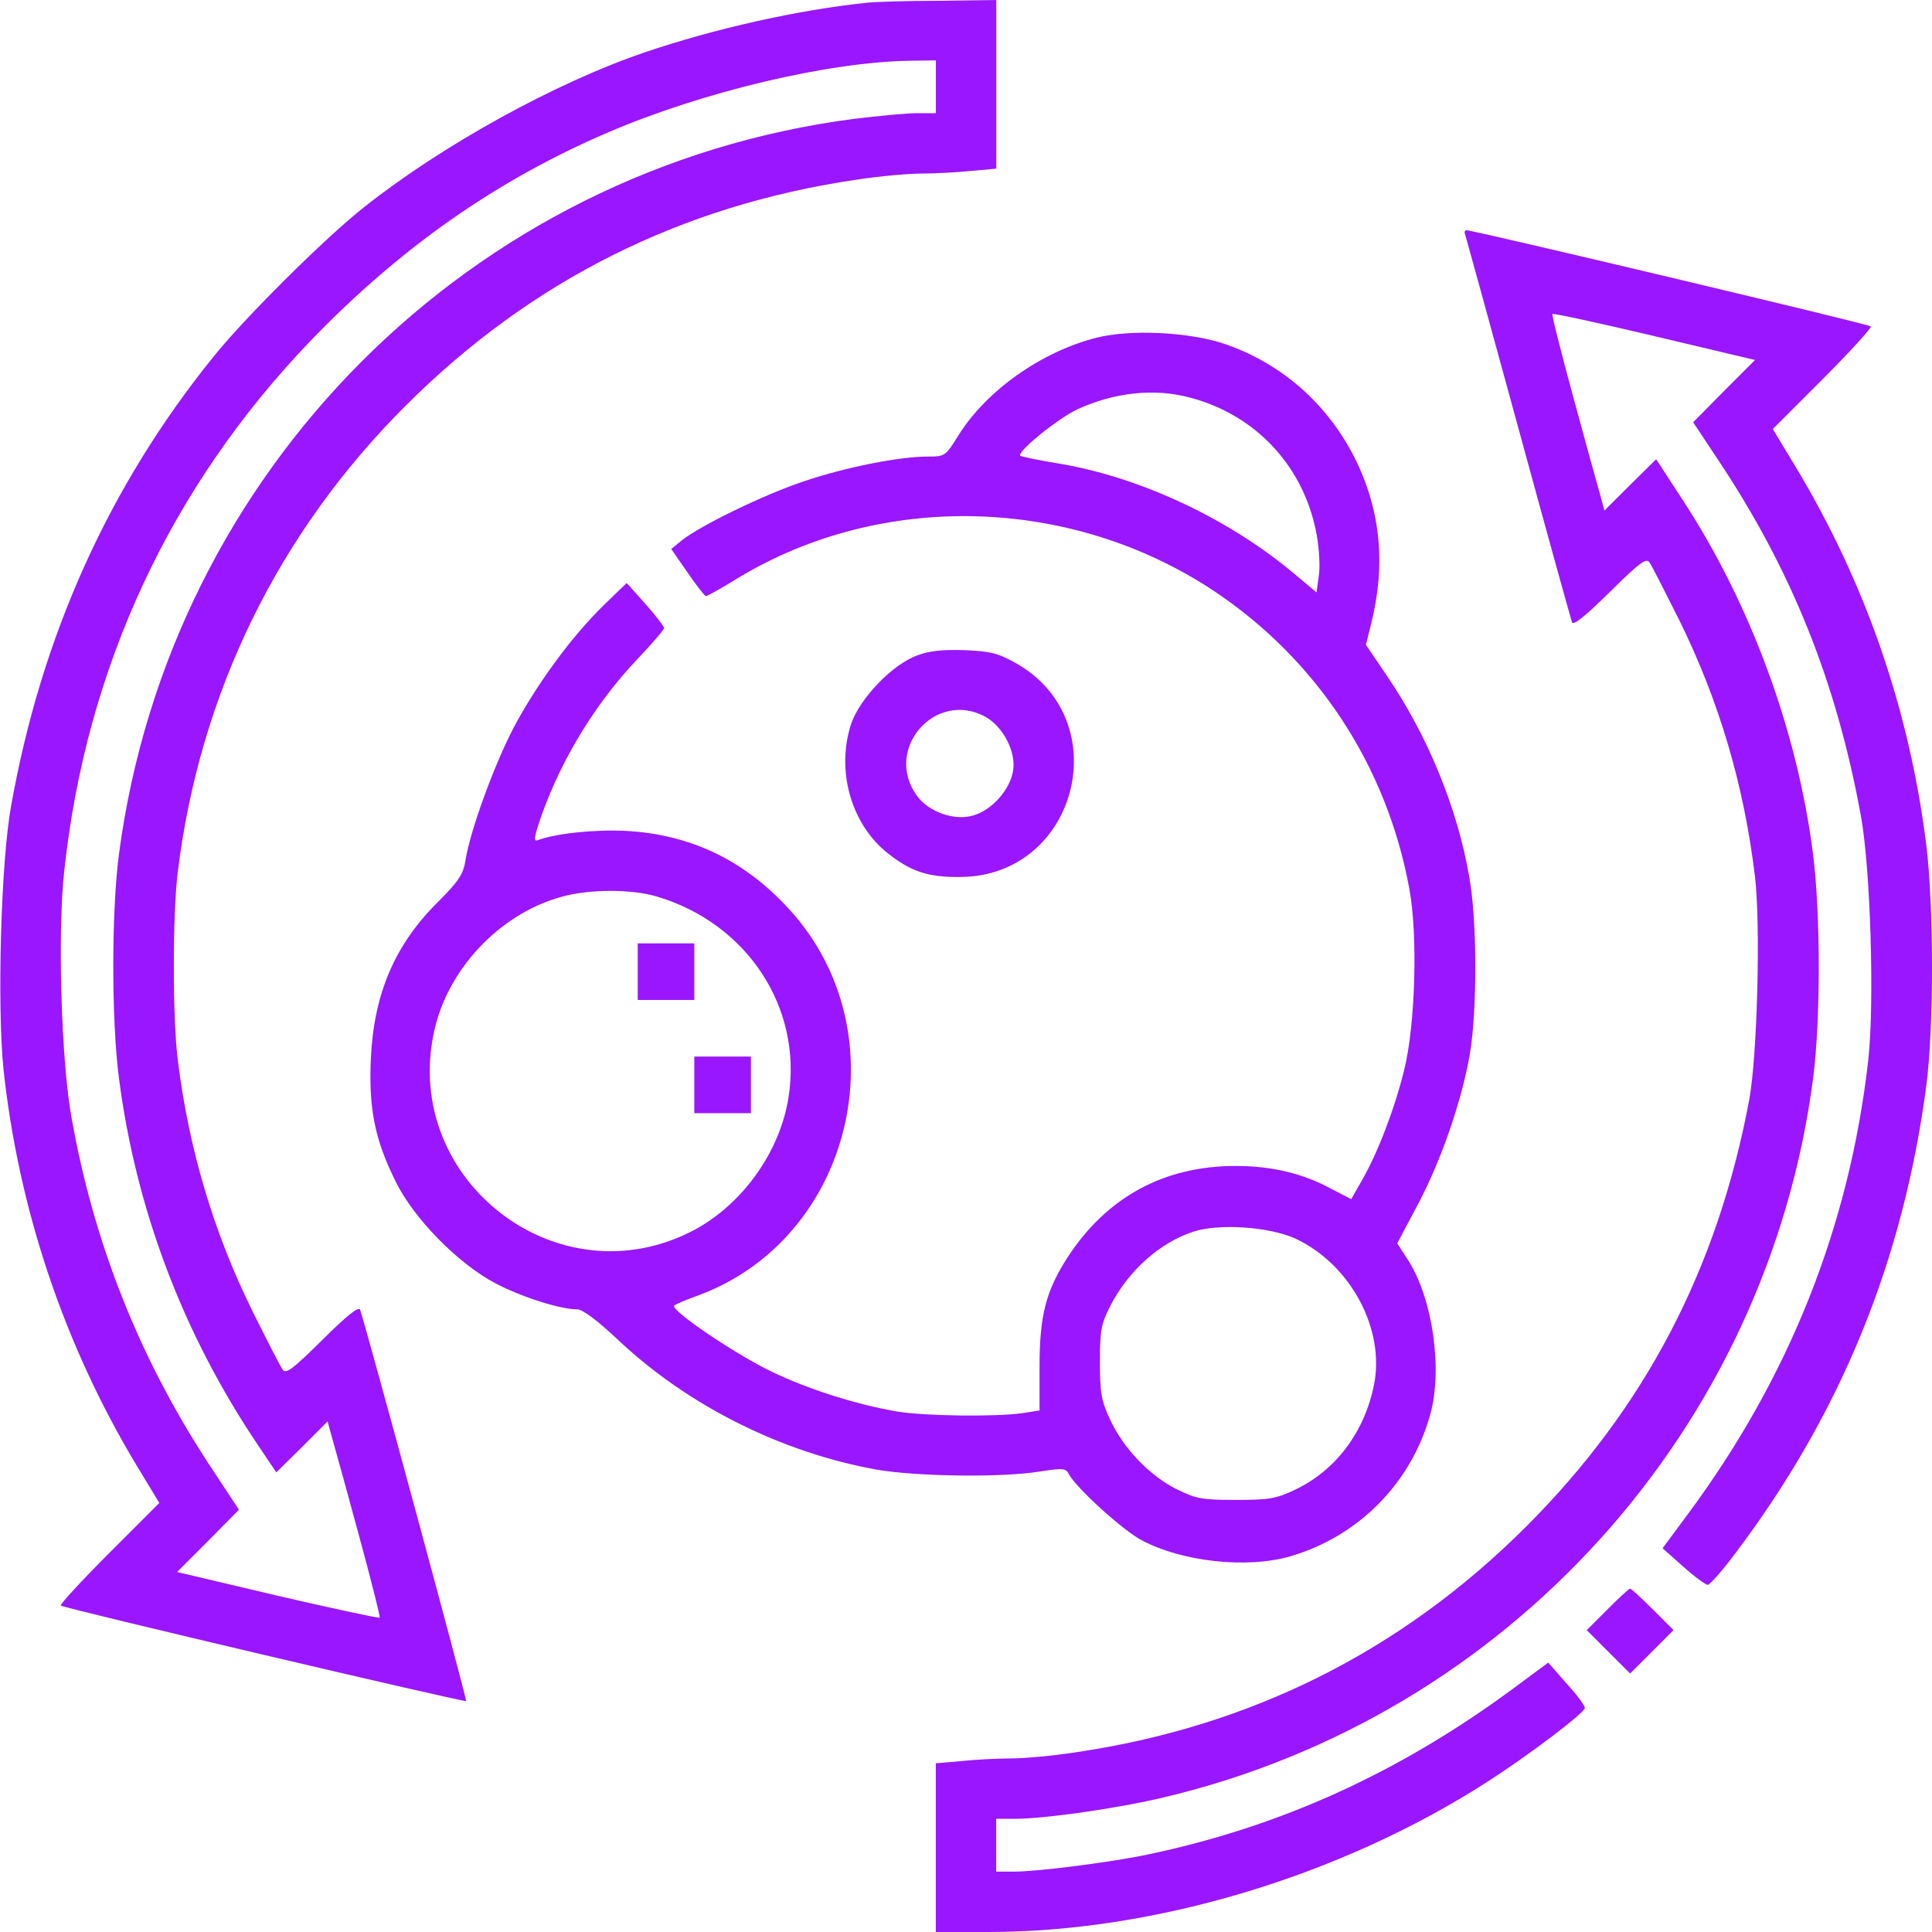 <svg xmlns="http://www.w3.org/2000/svg" width="48" height="48" viewBox="0 0 48 48" fill="none"><g clip-path="url(#clip0_4717_1070)"><path d="M21.564 0.065C19.839 0.243 17.739 0.712 15.986 1.312C13.793 2.062 10.999 3.6 9.058 5.137C8.102 5.887 6.096 7.875 5.299 8.868C2.702 12.084 1.024 15.806 0.274 20.034C0.021 21.44 -0.073 24.984 0.086 26.559C0.461 30.047 1.596 33.422 3.396 36.412L3.958 37.34L2.711 38.587C2.027 39.272 1.483 39.862 1.511 39.89C1.577 39.956 11.543 42.3 11.58 42.262C11.608 42.234 9.096 32.962 8.946 32.54C8.918 32.447 8.618 32.681 8.008 33.29C7.277 34.012 7.108 34.144 7.024 34.031C6.968 33.956 6.639 33.309 6.283 32.597C5.308 30.628 4.689 28.537 4.418 26.343C4.286 25.322 4.286 22.678 4.418 21.656C4.961 17.231 6.911 13.237 10.08 10.078C13.183 6.975 16.924 5.1 21.293 4.462C21.846 4.378 22.558 4.312 22.886 4.312C23.214 4.312 23.767 4.284 24.124 4.247L24.752 4.19V2.1V-0L23.327 0.019C22.539 0.019 21.742 0.047 21.564 0.065ZM23.252 2.156V2.812H22.793C22.53 2.812 21.827 2.878 21.218 2.953C11.702 4.19 4.211 11.69 2.955 21.225C2.768 22.65 2.768 25.35 2.955 26.784C3.377 30.047 4.549 33.14 6.405 35.897L6.864 36.581L7.502 35.953L8.139 35.315L8.252 35.728C8.318 35.953 8.618 37.04 8.918 38.147C9.218 39.253 9.452 40.172 9.433 40.19C9.414 40.209 8.271 39.965 6.902 39.647L4.399 39.056L5.168 38.287L5.936 37.509L5.177 36.356C3.461 33.731 2.327 30.881 1.774 27.75C1.521 26.353 1.427 23.156 1.596 21.637C2.139 16.593 4.23 12.103 7.708 8.475C9.939 6.159 12.33 4.481 15.105 3.29C17.468 2.278 20.58 1.537 22.624 1.509L23.252 1.5V2.156Z" fill="#9916FF"></path><path d="M36.403 5.831C36.422 5.897 37.022 8.062 37.725 10.641C38.428 13.219 39.028 15.384 39.056 15.459C39.084 15.553 39.384 15.309 39.994 14.709C40.725 13.988 40.894 13.856 40.978 13.969C41.034 14.044 41.362 14.691 41.719 15.403C42.712 17.419 43.331 19.509 43.603 21.788C43.744 23.006 43.659 26.212 43.462 27.309C42.675 31.519 40.875 34.969 37.922 37.922C34.819 41.025 31.069 42.9 26.709 43.538C26.156 43.622 25.444 43.688 25.116 43.688C24.788 43.688 24.234 43.716 23.887 43.753L23.25 43.809V45.9V48H24.553C28.688 48 33.3 46.612 36.938 44.278C38.016 43.584 39.375 42.553 39.375 42.431C39.375 42.375 39.169 42.094 38.916 41.822L38.466 41.306L37.631 41.925C34.781 44.034 31.819 45.384 28.5 46.078C27.609 46.266 25.781 46.5 25.2 46.5H24.75V45.844V45.188H25.209C25.95 45.188 27.797 44.925 28.922 44.653C37.472 42.628 43.913 35.494 45.047 26.784C45.234 25.331 45.234 22.659 45.038 21.169C44.644 18.141 43.491 15 41.812 12.431L41.147 11.409L40.5 12.047L39.862 12.684L39.75 12.272C39.684 12.047 39.384 10.959 39.084 9.853C38.784 8.747 38.55 7.828 38.569 7.8C38.597 7.781 39.731 8.025 41.109 8.353L43.603 8.944L42.834 9.713L42.066 10.491L42.675 11.409C44.503 14.147 45.619 16.922 46.228 20.241C46.472 21.534 46.575 24.938 46.416 26.344C45.947 30.469 44.456 34.219 41.925 37.631L41.306 38.466L41.812 38.916C42.094 39.169 42.375 39.375 42.431 39.375C42.478 39.375 42.806 39.009 43.144 38.55C45.741 35.1 47.288 31.303 47.859 26.972C48.047 25.519 48.047 22.538 47.859 21C47.438 17.634 46.35 14.484 44.606 11.588L44.044 10.659L45.291 9.412C45.975 8.728 46.509 8.137 46.481 8.109C46.434 8.053 36.6 5.719 36.431 5.719C36.394 5.719 36.375 5.775 36.403 5.831Z" fill="#9916FF"></path><path d="M27.242 8.39C25.874 8.737 24.505 9.703 23.811 10.818C23.492 11.334 23.474 11.343 23.052 11.343C22.349 11.343 21.017 11.606 19.986 11.953C18.974 12.29 17.399 13.059 16.939 13.425L16.677 13.64L17.08 14.221C17.305 14.55 17.511 14.812 17.539 14.812C17.567 14.812 17.942 14.606 18.364 14.343C21.945 12.196 26.624 12.337 30.158 14.681C32.717 16.387 34.452 19.021 35.014 22.078C35.23 23.231 35.164 25.49 34.883 26.596C34.649 27.553 34.217 28.668 33.842 29.315L33.571 29.793L33.064 29.531C32.38 29.156 31.592 28.968 30.702 28.968C28.921 28.968 27.505 29.737 26.53 31.228C25.986 32.071 25.827 32.681 25.827 33.956V35.043L25.405 35.109C24.767 35.203 23.005 35.184 22.302 35.071C21.299 34.903 20.08 34.518 19.171 34.078C18.252 33.637 16.639 32.54 16.752 32.437C16.789 32.4 17.042 32.296 17.296 32.203C21.195 30.806 22.424 25.659 19.602 22.584C18.486 21.365 17.145 20.728 15.542 20.643C14.736 20.606 13.799 20.709 13.349 20.878C13.245 20.915 13.283 20.746 13.461 20.24C13.967 18.825 14.811 17.456 15.833 16.378C16.199 15.993 16.499 15.646 16.499 15.6C16.489 15.553 16.283 15.281 16.03 14.999L15.57 14.484L14.989 15.046C14.183 15.834 13.32 17.024 12.758 18.084C12.271 19.021 11.68 20.643 11.567 21.365C11.511 21.721 11.399 21.89 10.883 22.406C9.805 23.474 9.289 24.693 9.214 26.296C9.158 27.534 9.308 28.303 9.824 29.343C10.274 30.271 11.389 31.406 12.327 31.893C12.974 32.231 13.93 32.531 14.342 32.531C14.474 32.531 14.839 32.803 15.336 33.271C17.08 34.921 19.424 36.093 21.796 36.515C22.789 36.684 24.88 36.712 25.817 36.562C26.408 36.468 26.483 36.478 26.558 36.628C26.736 36.965 27.899 38.025 28.367 38.268C29.37 38.803 30.992 38.981 32.071 38.662C33.758 38.165 35.061 36.843 35.53 35.156C35.849 34.031 35.596 32.268 34.986 31.312L34.714 30.89L35.211 29.953C35.802 28.846 36.308 27.375 36.514 26.212C36.702 25.125 36.702 22.903 36.505 21.796C36.214 20.09 35.474 18.281 34.452 16.781L33.936 16.021L34.067 15.487C34.433 14.034 34.302 12.675 33.664 11.39C32.989 10.05 31.874 9.056 30.467 8.559C29.586 8.249 28.105 8.174 27.242 8.39ZM29.577 9.881C31.227 10.321 32.417 11.615 32.717 13.312C32.774 13.64 32.802 14.09 32.764 14.315L32.708 14.718L32.127 14.231C30.477 12.853 28.245 11.821 26.221 11.503C25.77 11.428 25.377 11.343 25.349 11.325C25.255 11.231 26.267 10.406 26.764 10.171C27.674 9.749 28.686 9.637 29.577 9.881ZM16.32 22.274C18.561 22.94 19.939 25.031 19.592 27.253C19.386 28.603 18.458 29.906 17.258 30.553C13.827 32.381 9.852 29.221 10.827 25.453C11.22 23.962 12.495 22.668 13.977 22.274C14.661 22.087 15.692 22.087 16.32 22.274ZM32.174 30.768C33.552 31.406 34.424 33.028 34.133 34.425C33.889 35.606 33.167 36.543 32.174 37.012C31.705 37.237 31.527 37.265 30.702 37.265C29.849 37.265 29.717 37.237 29.221 36.993C28.555 36.656 27.908 35.981 27.58 35.268C27.364 34.809 27.327 34.612 27.327 33.843C27.327 33.056 27.355 32.896 27.589 32.437C28.039 31.565 28.817 30.871 29.652 30.599C30.289 30.393 31.527 30.478 32.174 30.768Z" fill="#9916FF"></path><path d="M15.844 24.141V24.844H16.547H17.25V24.141V23.438H16.547H15.844V24.141Z" fill="#9916FF"></path><path d="M17.25 26.953V27.656H17.953H18.656V26.953V26.25H17.953H17.25V26.953Z" fill="#9916FF"></path><path d="M22.785 16.285C22.166 16.509 21.36 17.353 21.144 17.991C20.769 19.144 21.144 20.475 22.054 21.197C22.635 21.656 23.057 21.797 23.863 21.788C26.769 21.769 27.763 17.888 25.232 16.472C24.8 16.228 24.604 16.181 23.966 16.153C23.432 16.134 23.075 16.172 22.785 16.285ZM24.472 17.803C24.922 18.047 25.26 18.694 25.166 19.172C25.082 19.631 24.641 20.128 24.182 20.259C23.713 20.4 23.066 20.175 22.775 19.763C21.95 18.61 23.235 17.138 24.472 17.803Z" fill="#9916FF"></path><path d="M39.938 39.984L39.422 40.5L39.966 41.044L40.5 41.578L41.034 41.044L41.578 40.5L41.062 39.984C40.781 39.703 40.528 39.469 40.5 39.469C40.472 39.469 40.219 39.703 39.938 39.984Z" fill="#9916FF"></path></g><defs><clipPath id="clip0_4717_1070"><rect width="48" height="48" fill="white"></rect></clipPath></defs></svg>